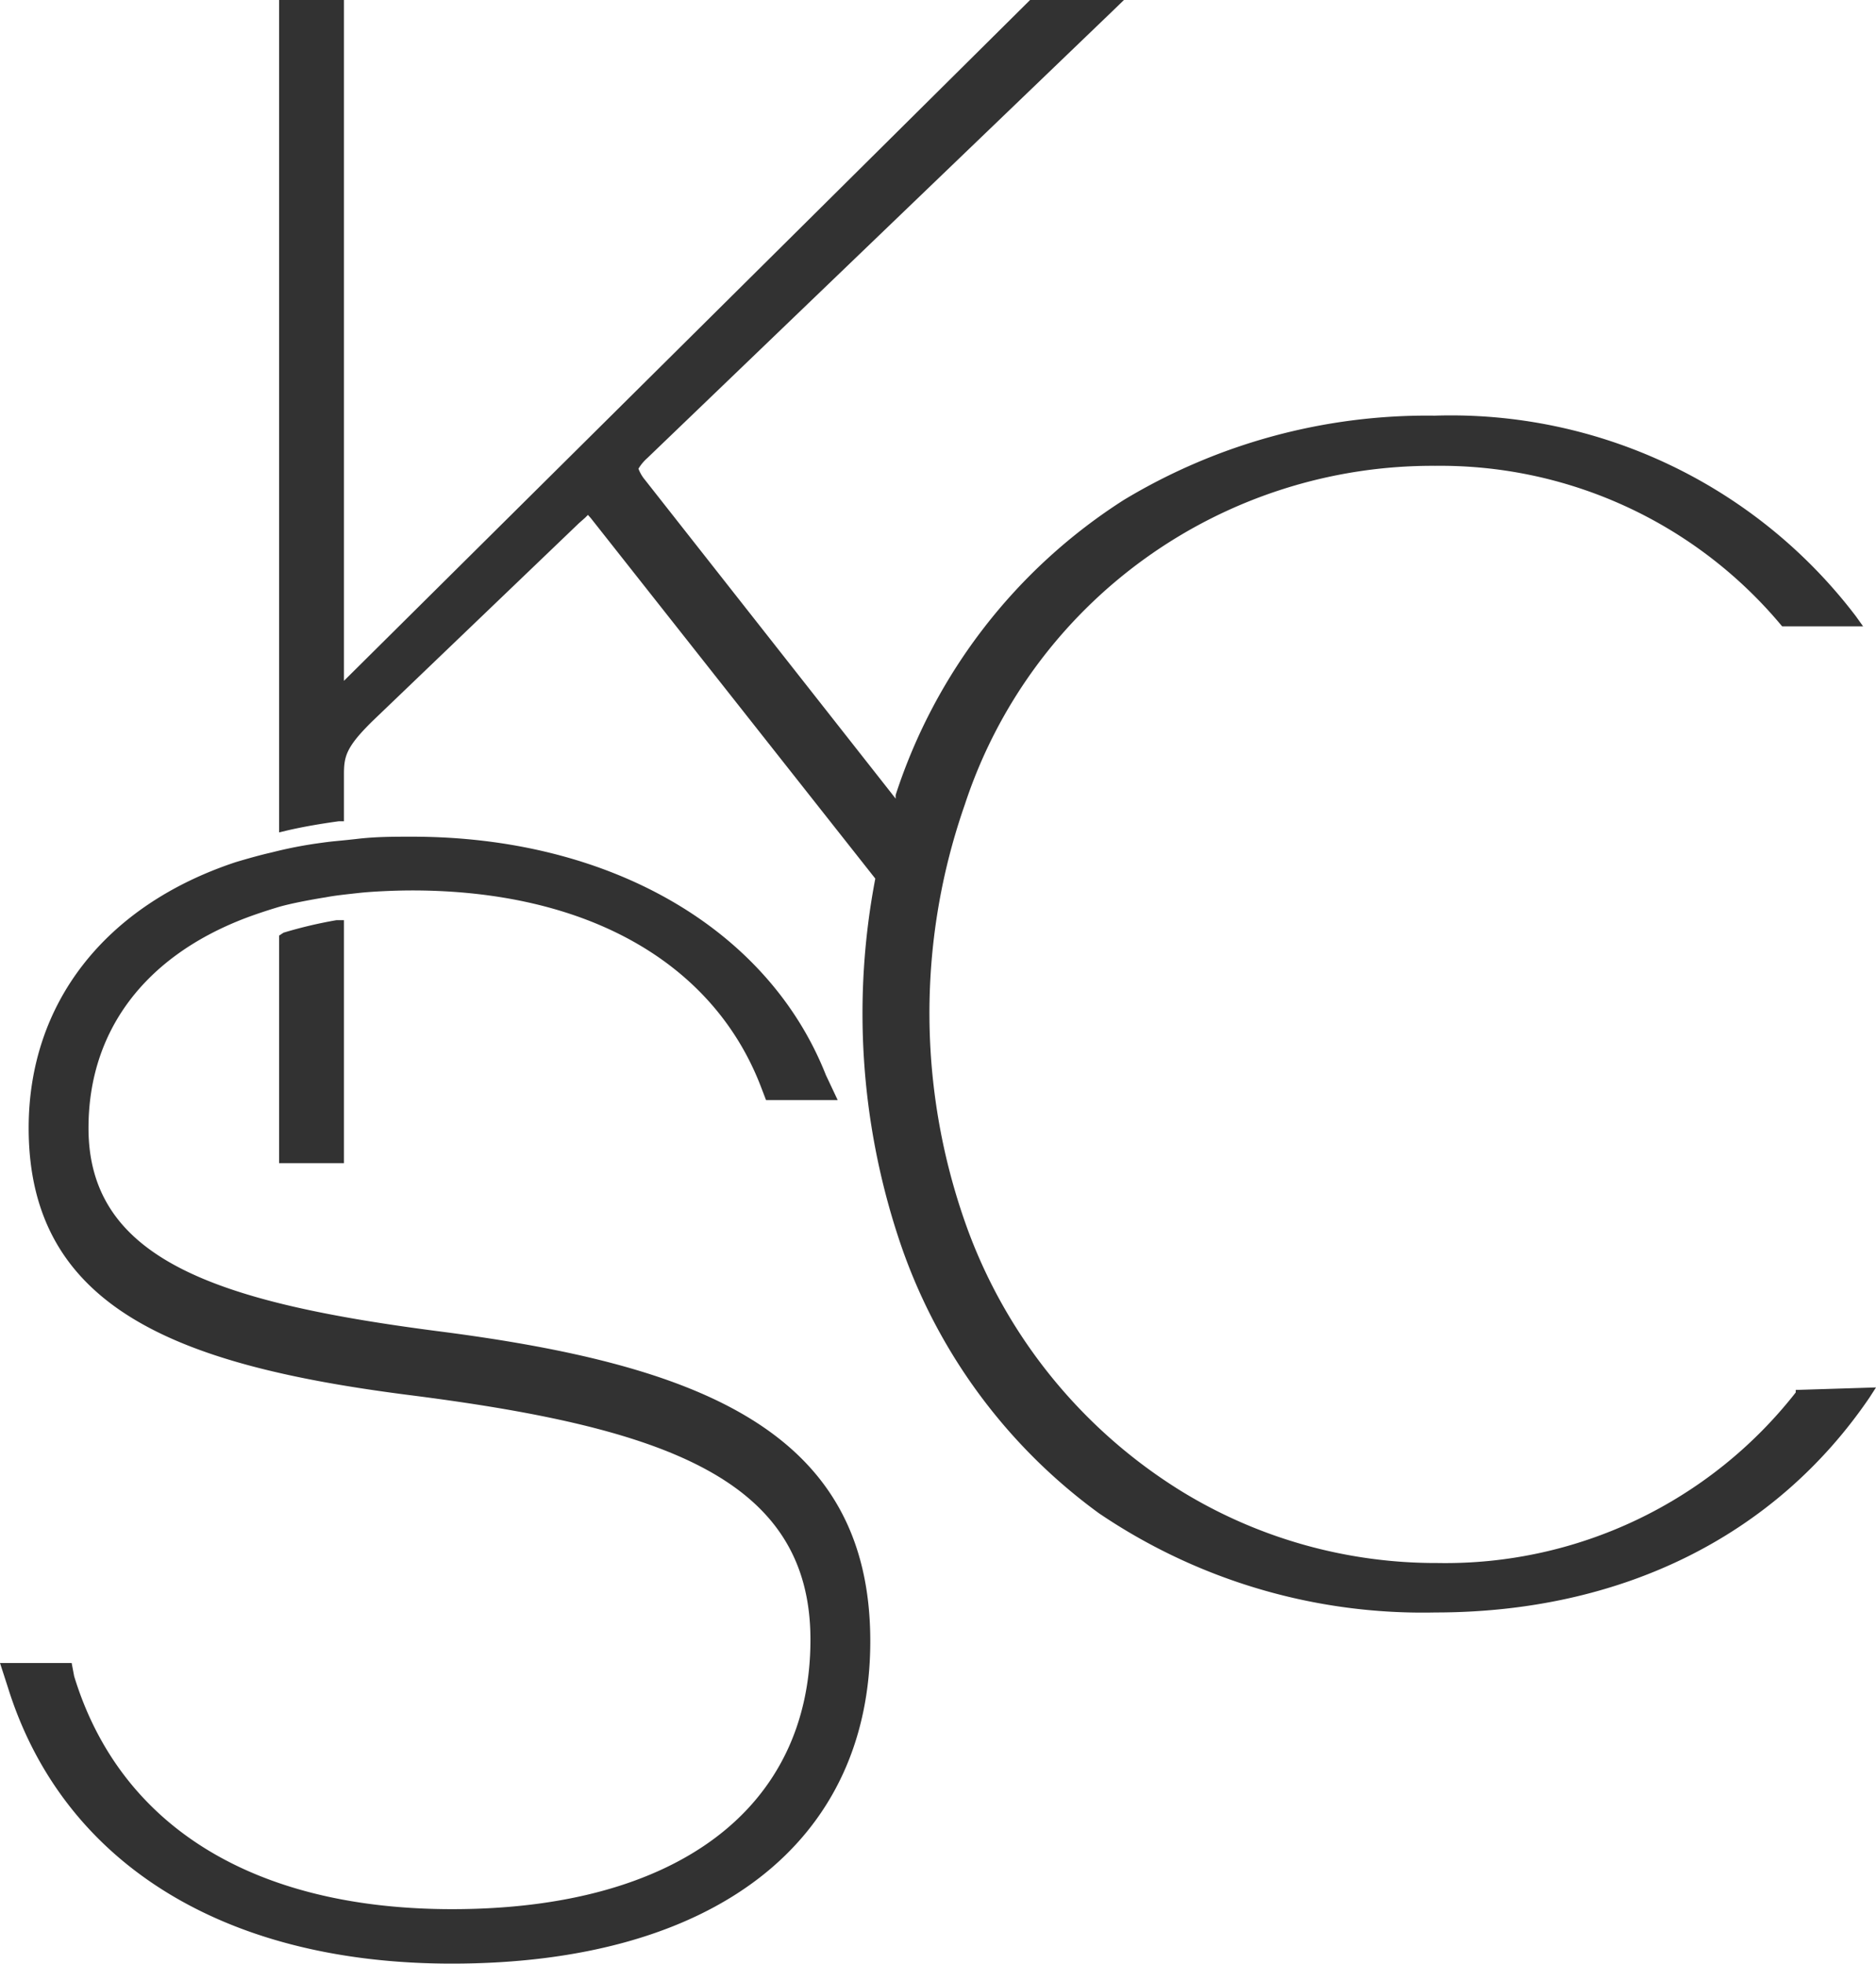 <svg xmlns="http://www.w3.org/2000/svg" viewBox="0 0 52.36 54.8"><defs><style>.cls-1{fill:#323232;}</style></defs><title>Asset 51</title><g id="Layer_2" data-name="Layer 2"><g id="Layer_1-2" data-name="Layer 1"><path class="cls-1" d="M12.22,37.15c-6.17-.8-9.75-2-9.75-5.67,0-2.69,1.55-4.77,4.36-5.85.29-.11.59-.21.92-.31s.91-.21,1.35-.28c.26-.05.56-.08.92-.12s1-.07,1.48-.07c4.86,0,8.42,2,9.75,5.51l.13.34h2L23.05,30c-1.62-4.1-6.05-6.65-11.55-6.65-.52,0-1,0-1.52.06s-.65.06-1,.11a11.89,11.89,0,0,0-1.4.27c-.31.07-.63.16-1,.27C2.93,25.27.8,28,.8,31.48c0,5.05,4.2,6.62,10.52,7.44,7.15.9,11.3,2.31,11.3,6.84,0,4.71-3.74,7.52-10,7.52-5.53,0-9.27-2.31-10.55-6.5L2,46.41H0l.22.68C1.75,52,6.27,54.8,12.61,54.8c7.31,0,11.68-3.38,11.68-9C24.29,39.9,19.47,38.08,12.22,37.15Z"></path><path class="cls-1" d="M7.79,26.11v6.35H9.6V25.68l-.21,0a12.35,12.35,0,0,0-1.48.35Z"></path><path class="cls-1" d="M50.12,38.79l0,.07a12.42,12.42,0,0,1-10,4.76,13.59,13.59,0,0,1-7.14-2A14.45,14.45,0,0,1,27,34.29a17.63,17.63,0,0,1-.07-11.84A13.74,13.74,0,0,1,40.06,13a12.4,12.4,0,0,1,9.63,4.42l.05.06H52l-.2-.28a14.2,14.2,0,0,0-11.76-5.6,16.39,16.39,0,0,0-8.67,2.35A15.41,15.41,0,0,0,25,22.18a.49.49,0,0,0,0,.11l-7-8.9a1.05,1.05,0,0,1-.18-.31,1.23,1.23,0,0,1,.24-.29L31.06.3l.31-.3H28.75L9.6,19V0H7.79V23.23L8,23.18c.47-.11.95-.19,1.45-.26l.15,0V21.6c0-.5.07-.76.79-1.47l5.77-5.53.17-.15.08-.08.08.09,7.94,10.06a20,20,0,0,0,.64,10,15.48,15.48,0,0,0,5.6,7.71A16.1,16.1,0,0,0,40.06,45c5.18,0,9.48-2.12,12.12-6l.18-.28Z"></path></g></g></svg>